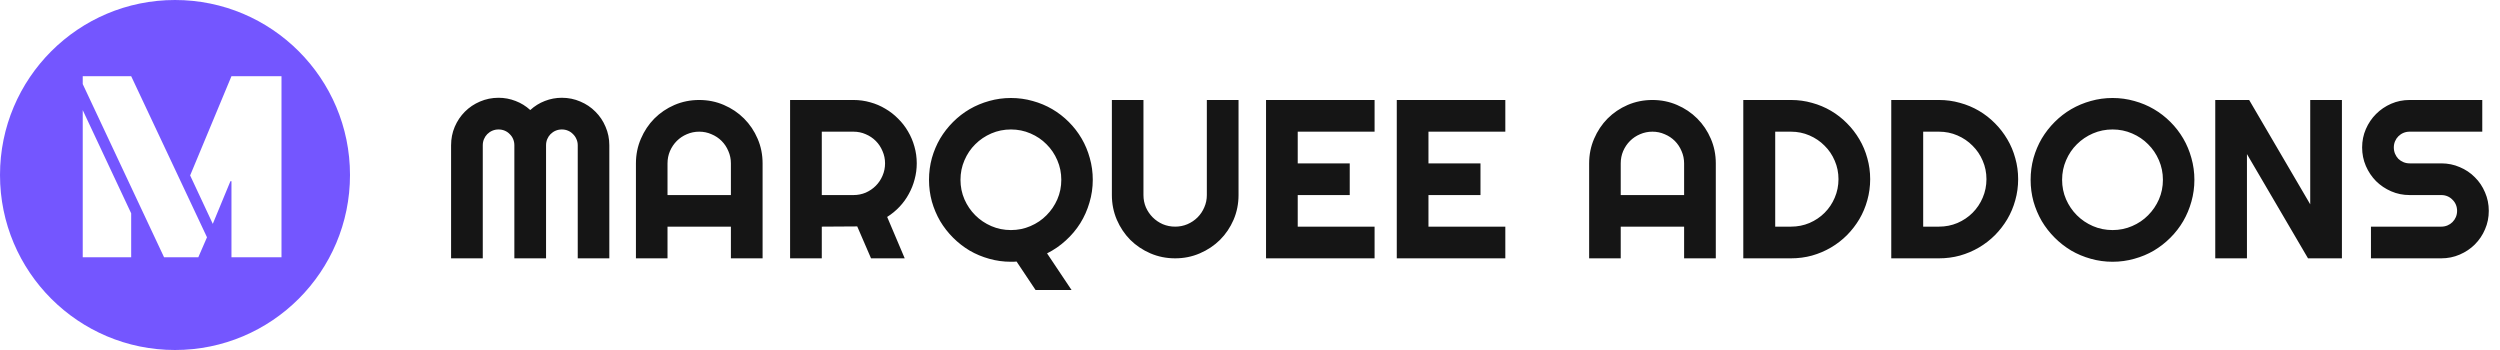 <?xml version="1.0" encoding="UTF-8"?> <svg xmlns="http://www.w3.org/2000/svg" width="300" height="42" viewBox="0 0 300 42" fill="none"><path fill-rule="evenodd" clip-rule="evenodd" d="M21 42C32.598 42 42 32.598 42 21C42 9.402 32.598 0 21 0C9.402 0 0 9.402 0 21C0 32.598 9.402 42 21 42ZM9.928 9.141V10.089L19.69 30.875H23.796L24.839 28.474L15.741 9.141H9.928ZM27.65 21.746H27.776V30.875H33.779V9.141H27.776L22.817 21.051L25.534 26.863L27.65 21.746ZM15.741 25.599L9.928 13.216V30.875H15.741V25.599Z" fill="#7456FF"></path><path d="M73.119 31H69.329V17.431C69.329 17.166 69.276 16.918 69.17 16.689C69.073 16.459 68.936 16.26 68.759 16.092C68.591 15.916 68.393 15.779 68.163 15.682C67.933 15.584 67.686 15.536 67.421 15.536C67.156 15.536 66.909 15.584 66.679 15.682C66.449 15.779 66.246 15.916 66.069 16.092C65.901 16.26 65.769 16.459 65.672 16.689C65.575 16.918 65.526 17.166 65.526 17.431V31H61.723V17.431C61.723 17.166 61.674 16.918 61.577 16.689C61.48 16.459 61.343 16.26 61.166 16.092C60.998 15.916 60.8 15.779 60.57 15.682C60.34 15.584 60.093 15.536 59.828 15.536C59.563 15.536 59.316 15.584 59.086 15.682C58.856 15.779 58.653 15.916 58.476 16.092C58.308 16.26 58.176 16.459 58.079 16.689C57.982 16.918 57.933 17.166 57.933 17.431V31H54.13V17.431C54.13 16.645 54.276 15.907 54.567 15.218C54.867 14.52 55.274 13.915 55.786 13.402C56.307 12.881 56.913 12.475 57.602 12.183C58.3 11.883 59.042 11.733 59.828 11.733C60.535 11.733 61.215 11.861 61.869 12.117C62.522 12.364 63.11 12.727 63.631 13.204C64.152 12.727 64.735 12.364 65.38 12.117C66.034 11.861 66.714 11.733 67.421 11.733C68.207 11.733 68.945 11.883 69.634 12.183C70.332 12.475 70.937 12.881 71.449 13.402C71.97 13.915 72.377 14.52 72.668 15.218C72.969 15.907 73.119 16.645 73.119 17.431V31ZM87.708 23.407V19.604C87.708 19.083 87.607 18.593 87.404 18.133C87.209 17.665 86.94 17.259 86.595 16.914C86.251 16.569 85.844 16.3 85.376 16.106C84.917 15.902 84.427 15.801 83.905 15.801C83.384 15.801 82.889 15.902 82.421 16.106C81.962 16.3 81.56 16.569 81.215 16.914C80.871 17.259 80.597 17.665 80.394 18.133C80.199 18.593 80.102 19.083 80.102 19.604V23.407H87.708ZM91.511 31H87.708V27.197H80.102V31H76.312V19.604C76.312 18.553 76.511 17.568 76.909 16.649C77.306 15.721 77.845 14.913 78.525 14.224C79.214 13.535 80.018 12.992 80.937 12.594C81.865 12.197 82.854 11.998 83.905 11.998C84.957 11.998 85.942 12.197 86.86 12.594C87.788 12.992 88.596 13.535 89.285 14.224C89.974 14.913 90.518 15.721 90.915 16.649C91.313 17.568 91.511 18.553 91.511 19.604V31ZM98.614 15.801V23.407H102.417C102.938 23.407 103.429 23.31 103.888 23.116C104.348 22.912 104.749 22.639 105.094 22.294C105.439 21.949 105.708 21.547 105.902 21.088C106.106 20.62 106.207 20.125 106.207 19.604C106.207 19.083 106.106 18.593 105.902 18.133C105.708 17.665 105.439 17.259 105.094 16.914C104.749 16.569 104.348 16.3 103.888 16.106C103.429 15.902 102.938 15.801 102.417 15.801H98.614ZM98.614 31H94.811V11.998H102.417C103.115 11.998 103.787 12.091 104.431 12.276C105.076 12.453 105.677 12.709 106.234 13.045C106.799 13.371 107.311 13.769 107.771 14.237C108.239 14.697 108.637 15.209 108.963 15.774C109.299 16.34 109.555 16.945 109.732 17.59C109.917 18.235 110.01 18.906 110.01 19.604C110.01 20.258 109.926 20.894 109.758 21.512C109.599 22.131 109.365 22.718 109.056 23.274C108.756 23.831 108.385 24.343 107.943 24.812C107.501 25.28 107.007 25.686 106.459 26.031L108.566 31H104.524L102.868 27.17L98.614 27.197V31ZM128.588 34.803H124.269L121.989 31.384C121.866 31.402 121.746 31.411 121.632 31.411C121.526 31.411 121.42 31.411 121.314 31.411C120.412 31.411 119.542 31.291 118.703 31.053C117.873 30.823 117.091 30.497 116.358 30.072C115.633 29.64 114.971 29.123 114.37 28.522C113.769 27.921 113.252 27.259 112.819 26.534C112.395 25.801 112.064 25.019 111.826 24.189C111.596 23.35 111.481 22.48 111.481 21.578C111.481 20.677 111.596 19.807 111.826 18.968C112.064 18.129 112.395 17.347 112.819 16.622C113.252 15.898 113.769 15.236 114.37 14.635C114.971 14.034 115.633 13.522 116.358 13.098C117.091 12.674 117.873 12.347 118.703 12.117C119.542 11.879 120.412 11.759 121.314 11.759C122.215 11.759 123.085 11.879 123.924 12.117C124.763 12.347 125.545 12.674 126.269 13.098C126.994 13.522 127.656 14.034 128.257 14.635C128.858 15.236 129.37 15.898 129.794 16.622C130.218 17.347 130.545 18.129 130.775 18.968C131.013 19.807 131.133 20.677 131.133 21.578C131.133 22.515 131 23.425 130.735 24.308C130.479 25.192 130.112 26.017 129.635 26.786C129.158 27.546 128.58 28.235 127.899 28.853C127.228 29.472 126.477 29.988 125.647 30.404L128.588 34.803ZM127.356 21.578C127.356 20.748 127.197 19.966 126.879 19.233C126.561 18.491 126.128 17.85 125.58 17.311C125.042 16.764 124.401 16.331 123.659 16.013C122.926 15.695 122.144 15.536 121.314 15.536C120.474 15.536 119.688 15.695 118.955 16.013C118.222 16.331 117.581 16.764 117.033 17.311C116.486 17.85 116.053 18.491 115.735 19.233C115.417 19.966 115.258 20.748 115.258 21.578C115.258 22.409 115.417 23.191 115.735 23.924C116.053 24.648 116.486 25.284 117.033 25.832C117.581 26.38 118.222 26.813 118.955 27.131C119.688 27.449 120.474 27.608 121.314 27.608C122.144 27.608 122.926 27.449 123.659 27.131C124.401 26.813 125.042 26.38 125.58 25.832C126.128 25.284 126.561 24.648 126.879 23.924C127.197 23.191 127.356 22.409 127.356 21.578ZM148.624 23.407C148.624 24.458 148.425 25.448 148.028 26.375C147.63 27.294 147.087 28.098 146.398 28.787C145.709 29.467 144.901 30.006 143.973 30.404C143.054 30.801 142.069 31 141.018 31C139.967 31 138.977 30.801 138.05 30.404C137.131 30.006 136.327 29.467 135.638 28.787C134.958 28.098 134.419 27.294 134.021 26.375C133.624 25.448 133.425 24.458 133.425 23.407V11.998H137.215V23.407C137.215 23.928 137.312 24.419 137.506 24.878C137.71 25.337 137.984 25.739 138.328 26.084C138.673 26.428 139.075 26.702 139.534 26.905C140.002 27.1 140.497 27.197 141.018 27.197C141.539 27.197 142.03 27.1 142.489 26.905C142.957 26.702 143.364 26.428 143.708 26.084C144.053 25.739 144.322 25.337 144.516 24.878C144.72 24.419 144.821 23.928 144.821 23.407V11.998H148.624V23.407ZM164.95 31H151.924V11.998H164.95V15.801H155.727V19.604H161.968V23.407H155.727V27.197H164.95V31ZM180.639 31H167.613V11.998H180.639V15.801H171.416V19.604H177.658V23.407H171.416V27.197H180.639V31ZM202.093 23.407V19.604C202.093 19.083 201.991 18.593 201.788 18.133C201.594 17.665 201.324 17.259 200.98 16.914C200.635 16.569 200.229 16.3 199.761 16.106C199.301 15.902 198.811 15.801 198.29 15.801C197.769 15.801 197.274 15.902 196.806 16.106C196.346 16.3 195.944 16.569 195.6 16.914C195.255 17.259 194.981 17.665 194.778 18.133C194.584 18.593 194.487 19.083 194.487 19.604V23.407H202.093ZM205.896 31H202.093V27.197H194.487V31H190.697V19.604C190.697 18.553 190.896 17.568 191.293 16.649C191.691 15.721 192.23 14.913 192.91 14.224C193.599 13.535 194.403 12.992 195.321 12.594C196.249 12.197 197.238 11.998 198.29 11.998C199.341 11.998 200.326 12.197 201.245 12.594C202.172 12.992 202.981 13.535 203.67 14.224C204.359 14.913 204.902 15.721 205.3 16.649C205.697 17.568 205.896 18.553 205.896 19.604V31ZM224.421 21.499C224.421 22.373 224.306 23.217 224.077 24.03C223.856 24.834 223.538 25.589 223.123 26.296C222.707 26.994 222.213 27.634 221.638 28.217C221.064 28.791 220.424 29.286 219.717 29.701C219.01 30.117 218.25 30.439 217.438 30.669C216.634 30.89 215.795 31 214.92 31H209.195V11.998H214.92C215.795 11.998 216.634 12.113 217.438 12.342C218.25 12.563 219.01 12.881 219.717 13.296C220.424 13.712 221.064 14.211 221.638 14.794C222.213 15.368 222.707 16.009 223.123 16.715C223.538 17.413 223.856 18.168 224.077 18.981C224.306 19.785 224.421 20.624 224.421 21.499ZM220.618 21.499C220.618 20.713 220.468 19.975 220.167 19.286C219.876 18.597 219.47 17.996 218.948 17.484C218.436 16.963 217.831 16.552 217.133 16.251C216.444 15.951 215.706 15.801 214.92 15.801H213.025V27.197H214.92C215.706 27.197 216.444 27.051 217.133 26.76C217.831 26.459 218.436 26.053 218.948 25.541C219.47 25.019 219.876 24.414 220.167 23.725C220.468 23.027 220.618 22.285 220.618 21.499ZM242.178 21.499C242.178 22.373 242.063 23.217 241.833 24.03C241.612 24.834 241.294 25.589 240.879 26.296C240.464 26.994 239.969 27.634 239.395 28.217C238.821 28.791 238.18 29.286 237.474 29.701C236.767 30.117 236.007 30.439 235.194 30.669C234.39 30.89 233.551 31 232.677 31H226.952V11.998H232.677C233.551 11.998 234.39 12.113 235.194 12.342C236.007 12.563 236.767 12.881 237.474 13.296C238.18 13.712 238.821 14.211 239.395 14.794C239.969 15.368 240.464 16.009 240.879 16.715C241.294 17.413 241.612 18.168 241.833 18.981C242.063 19.785 242.178 20.624 242.178 21.499ZM238.375 21.499C238.375 20.713 238.224 19.975 237.924 19.286C237.633 18.597 237.226 17.996 236.705 17.484C236.193 16.963 235.587 16.552 234.89 16.251C234.201 15.951 233.463 15.801 232.677 15.801H230.782V27.197H232.677C233.463 27.197 234.201 27.051 234.89 26.76C235.587 26.459 236.193 26.053 236.705 25.541C237.226 25.019 237.633 24.414 237.924 23.725C238.224 23.027 238.375 22.285 238.375 21.499ZM263.327 21.578C263.327 22.48 263.207 23.35 262.969 24.189C262.739 25.019 262.412 25.801 261.988 26.534C261.564 27.259 261.052 27.921 260.451 28.522C259.85 29.123 259.188 29.64 258.463 30.072C257.739 30.497 256.957 30.823 256.118 31.053C255.279 31.291 254.409 31.411 253.508 31.411C252.606 31.411 251.736 31.291 250.897 31.053C250.067 30.823 249.285 30.497 248.552 30.072C247.827 29.64 247.165 29.123 246.564 28.522C245.963 27.921 245.446 27.259 245.013 26.534C244.589 25.801 244.258 25.019 244.02 24.189C243.79 23.35 243.675 22.48 243.675 21.578C243.675 20.677 243.79 19.807 244.02 18.968C244.258 18.129 244.589 17.347 245.013 16.622C245.446 15.898 245.963 15.236 246.564 14.635C247.165 14.034 247.827 13.522 248.552 13.098C249.285 12.674 250.067 12.347 250.897 12.117C251.736 11.879 252.606 11.759 253.508 11.759C254.409 11.759 255.279 11.879 256.118 12.117C256.957 12.347 257.739 12.674 258.463 13.098C259.188 13.522 259.85 14.034 260.451 14.635C261.052 15.236 261.564 15.898 261.988 16.622C262.412 17.347 262.739 18.129 262.969 18.968C263.207 19.807 263.327 20.677 263.327 21.578ZM259.55 21.578C259.55 20.748 259.391 19.966 259.073 19.233C258.755 18.491 258.322 17.85 257.774 17.311C257.236 16.764 256.595 16.331 255.853 16.013C255.12 15.695 254.338 15.536 253.508 15.536C252.668 15.536 251.882 15.695 251.149 16.013C250.416 16.331 249.775 16.764 249.227 17.311C248.68 17.85 248.247 18.491 247.929 19.233C247.611 19.966 247.452 20.748 247.452 21.578C247.452 22.409 247.611 23.191 247.929 23.924C248.247 24.648 248.68 25.284 249.227 25.832C249.775 26.38 250.416 26.813 251.149 27.131C251.882 27.449 252.668 27.608 253.508 27.608C254.338 27.608 255.12 27.449 255.853 27.131C256.595 26.813 257.236 26.38 257.774 25.832C258.322 25.284 258.755 24.648 259.073 23.924C259.391 23.191 259.55 22.409 259.55 21.578ZM281.03 31H276.962L269.634 18.491V31H265.831V11.998H269.899L277.227 24.52V11.998H281.03V31ZM283.455 17.696C283.455 16.91 283.605 16.172 283.906 15.483C284.206 14.794 284.613 14.193 285.125 13.681C285.646 13.159 286.251 12.749 286.94 12.448C287.629 12.148 288.367 11.998 289.153 11.998H297.873V15.801H289.153C288.888 15.801 288.641 15.85 288.411 15.947C288.181 16.044 287.978 16.181 287.802 16.357C287.634 16.525 287.501 16.724 287.404 16.954C287.307 17.183 287.258 17.431 287.258 17.696C287.258 17.961 287.307 18.213 287.404 18.451C287.501 18.681 287.634 18.884 287.802 19.061C287.978 19.229 288.181 19.361 288.411 19.458C288.641 19.555 288.888 19.604 289.153 19.604H292.956C293.743 19.604 294.48 19.754 295.169 20.055C295.867 20.346 296.472 20.752 296.985 21.274C297.506 21.786 297.912 22.391 298.204 23.089C298.504 23.778 298.654 24.516 298.654 25.302C298.654 26.088 298.504 26.826 298.204 27.515C297.912 28.204 297.506 28.809 296.985 29.33C296.472 29.843 295.867 30.249 295.169 30.549C294.48 30.85 293.743 31 292.956 31H284.515V27.197H292.956C293.221 27.197 293.469 27.148 293.698 27.051C293.928 26.954 294.127 26.822 294.295 26.654C294.471 26.477 294.608 26.274 294.706 26.044C294.803 25.814 294.851 25.567 294.851 25.302C294.851 25.037 294.803 24.79 294.706 24.56C294.608 24.33 294.471 24.131 294.295 23.964C294.127 23.787 293.928 23.65 293.698 23.553C293.469 23.456 293.221 23.407 292.956 23.407H289.153C288.367 23.407 287.629 23.257 286.94 22.956C286.251 22.656 285.646 22.25 285.125 21.737C284.613 21.216 284.206 20.611 283.906 19.922C283.605 19.224 283.455 18.482 283.455 17.696Z" fill="#151515"></path></svg> 